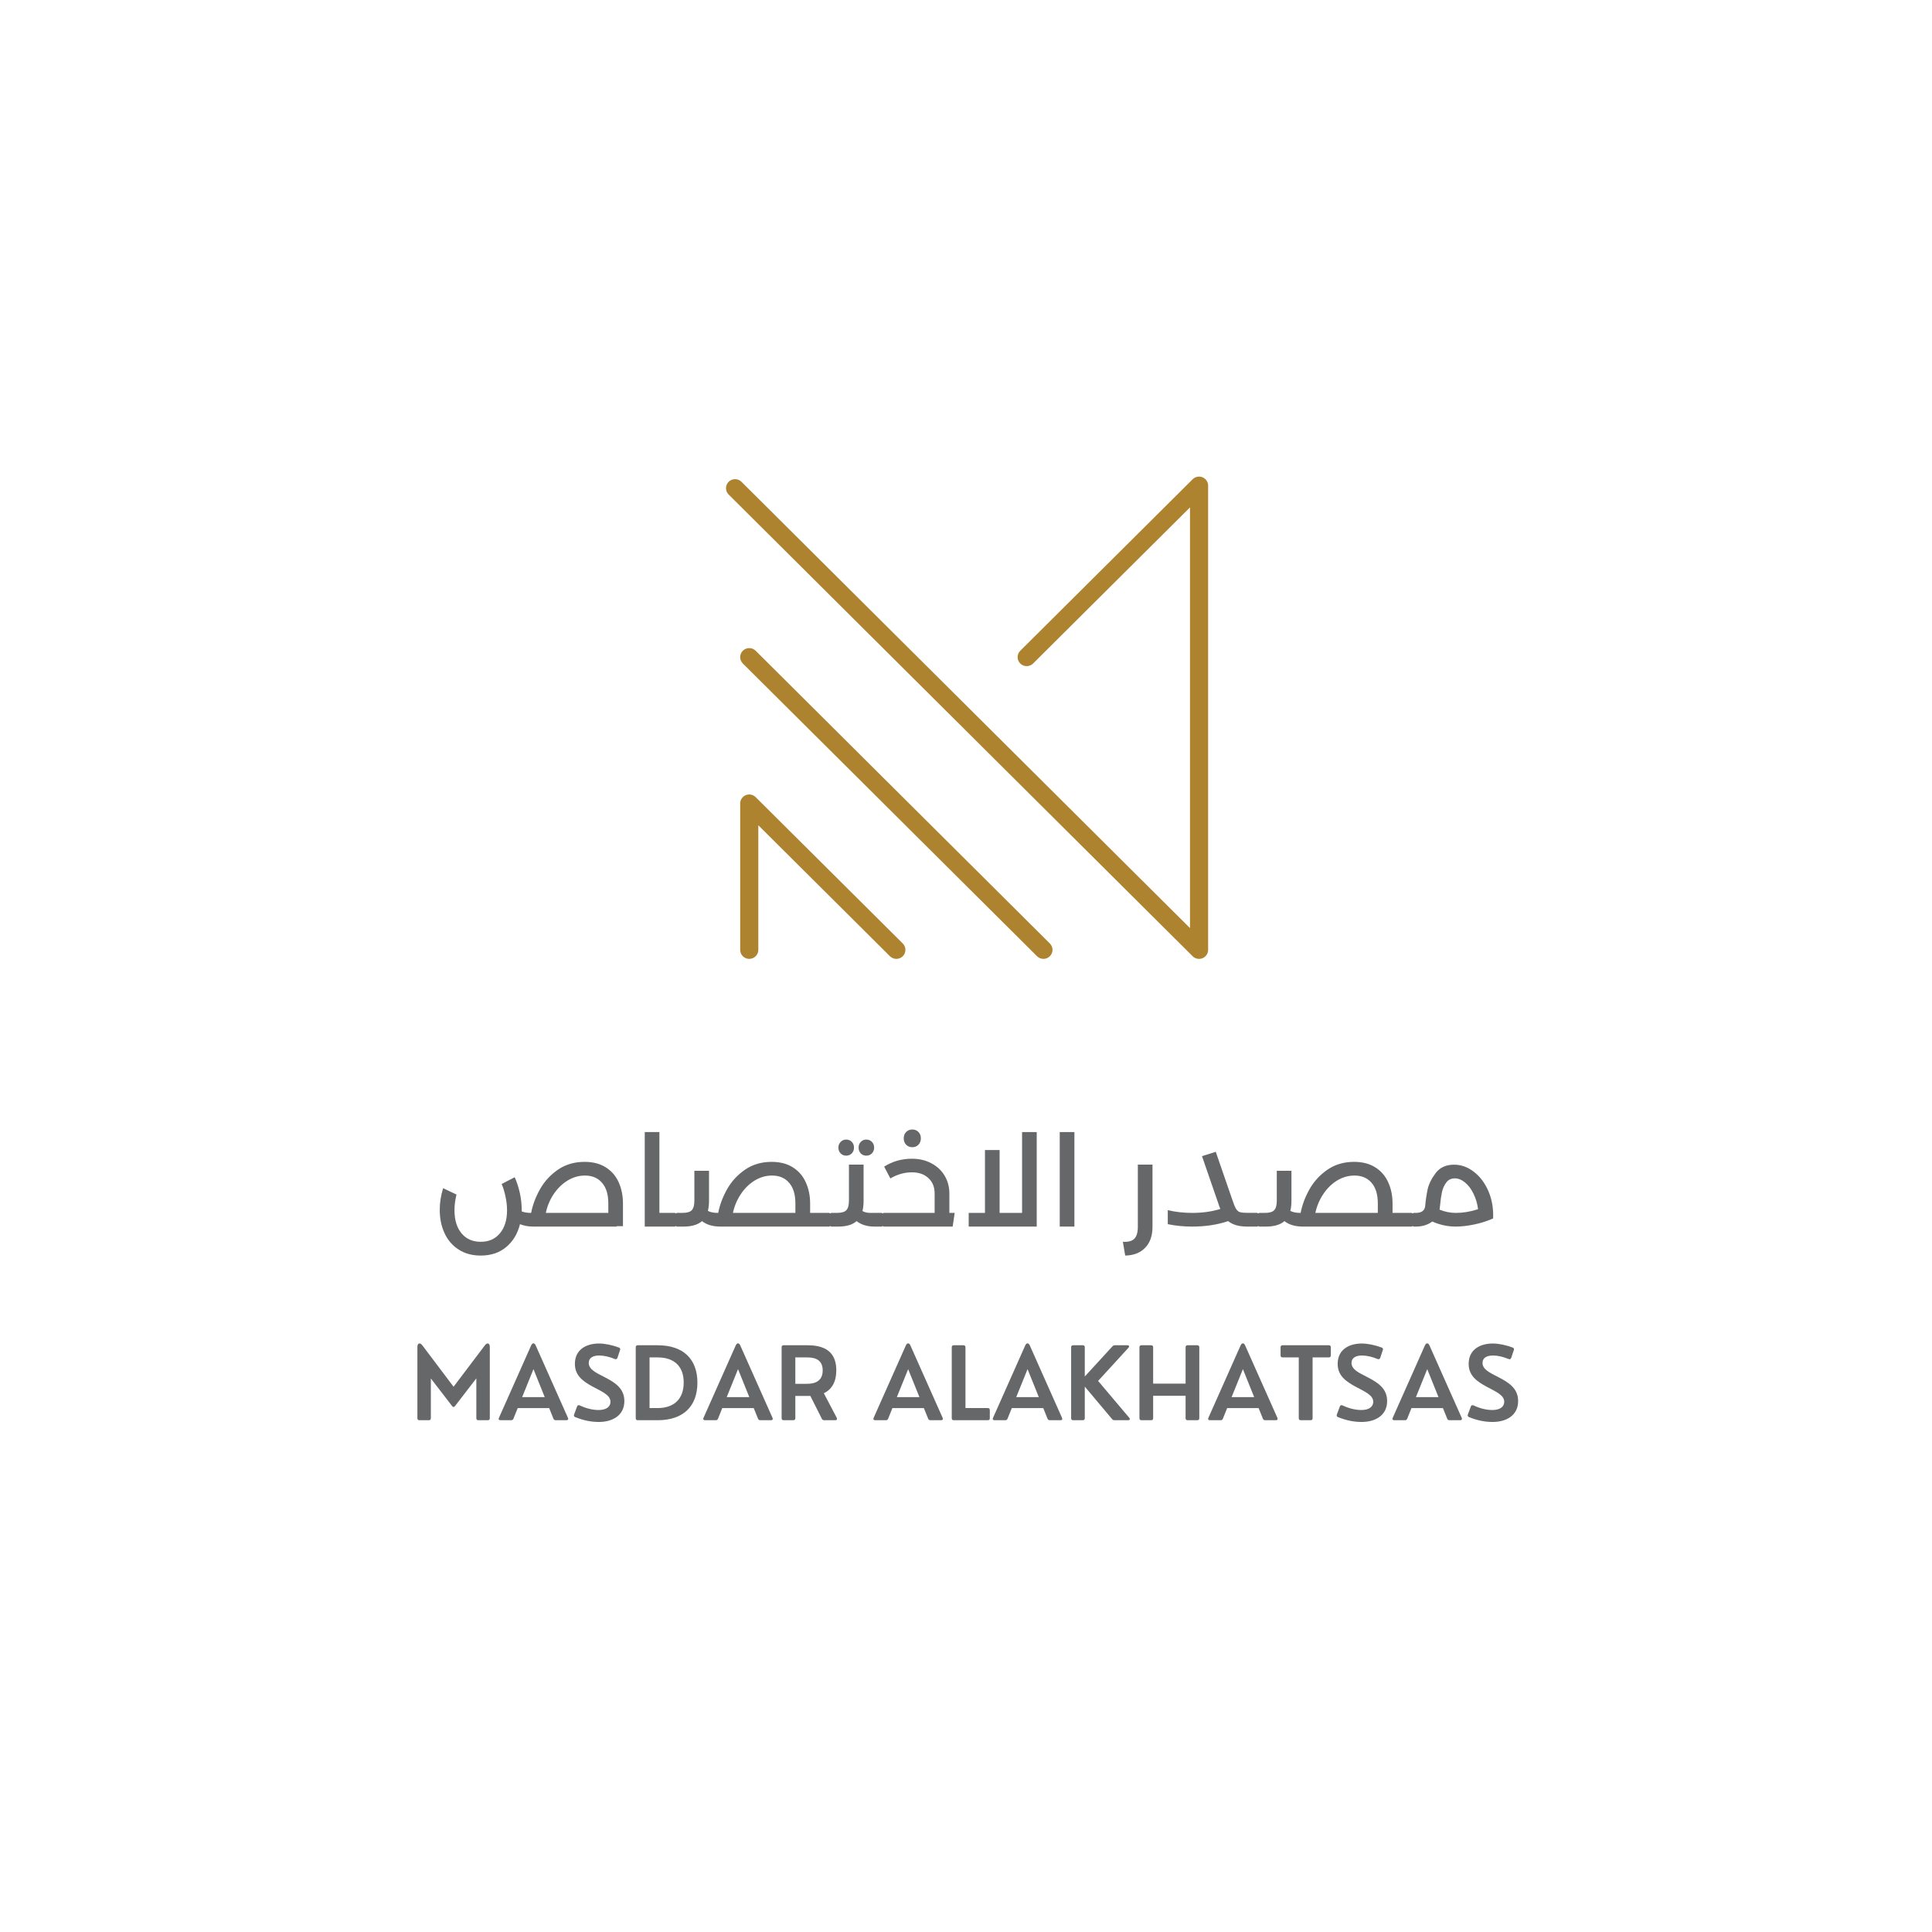 <svg xmlns="http://www.w3.org/2000/svg" xmlns:xlink="http://www.w3.org/1999/xlink" width="500" zoomAndPan="magnify" viewBox="0 0 375 375" height="500" preserveAspectRatio="xMidYMid meet" version="1.0"><defs><g/><clipPath id="8c33f0c337"><path d="M 140.738 92.367 L 234.488 92.367 L 234.488 186.117 L 140.738 186.117 Z M 140.738 92.367 " clip-rule="nonzero"/></clipPath></defs><g clip-path="url(#8c33f0c337)"><path fill="#ad8330" d="M 234.145 185.414 C 234.16 185.391 234.18 185.367 234.199 185.34 C 234.215 185.312 234.23 185.289 234.246 185.262 C 234.258 185.238 234.273 185.219 234.285 185.191 C 234.301 185.168 234.312 185.141 234.324 185.113 C 234.336 185.086 234.352 185.062 234.359 185.035 C 234.371 185.012 234.379 184.984 234.391 184.961 C 234.398 184.93 234.41 184.902 234.418 184.875 C 234.426 184.852 234.434 184.824 234.438 184.797 C 234.445 184.766 234.453 184.738 234.461 184.711 C 234.465 184.68 234.469 184.648 234.473 184.617 C 234.477 184.59 234.484 184.566 234.484 184.539 C 234.492 184.484 234.496 184.426 234.496 184.367 L 234.496 94.258 C 234.496 93.551 234.066 92.914 233.41 92.641 C 232.75 92.371 231.992 92.52 231.492 93.023 L 198.035 126.309 C 197.348 126.992 197.348 128.102 198.035 128.785 C 198.723 129.469 199.836 129.469 200.523 128.785 L 230.977 98.488 L 230.977 180.141 L 143.918 93.516 C 143.23 92.832 142.117 92.832 141.43 93.516 C 140.742 94.199 140.742 95.309 141.43 95.992 L 231.492 185.605 C 231.492 185.605 231.492 185.609 231.496 185.609 C 231.535 185.648 231.578 185.688 231.617 185.723 C 231.641 185.738 231.664 185.754 231.684 185.77 C 231.707 185.789 231.73 185.809 231.758 185.824 C 231.781 185.84 231.809 185.855 231.836 185.871 C 231.859 185.883 231.883 185.898 231.906 185.91 C 231.934 185.926 231.961 185.938 231.988 185.949 C 232.012 185.961 232.035 185.973 232.062 185.984 C 232.086 185.996 232.113 186.004 232.141 186.012 C 232.168 186.023 232.195 186.035 232.223 186.043 C 232.25 186.051 232.277 186.055 232.305 186.062 C 232.332 186.07 232.359 186.078 232.391 186.086 C 232.422 186.09 232.453 186.094 232.484 186.098 C 232.512 186.102 232.535 186.105 232.562 186.109 C 232.621 186.117 232.676 186.117 232.734 186.117 C 232.793 186.117 232.852 186.117 232.91 186.109 C 232.934 186.105 232.961 186.102 232.984 186.098 C 233.016 186.094 233.047 186.09 233.078 186.086 C 233.109 186.078 233.137 186.07 233.164 186.062 C 233.191 186.055 233.219 186.051 233.246 186.043 C 233.273 186.035 233.301 186.023 233.328 186.012 C 233.355 186.004 233.383 185.996 233.41 185.984 C 233.434 185.973 233.457 185.961 233.484 185.949 C 233.512 185.938 233.539 185.926 233.562 185.91 C 233.59 185.898 233.609 185.883 233.633 185.871 C 233.66 185.855 233.688 185.84 233.711 185.824 C 233.738 185.809 233.762 185.789 233.785 185.77 C 233.809 185.754 233.828 185.738 233.852 185.723 C 233.895 185.688 233.934 185.648 233.973 185.609 C 233.977 185.609 233.977 185.605 233.98 185.605 C 233.98 185.605 233.98 185.602 233.98 185.602 C 234.023 185.562 234.059 185.52 234.098 185.477 C 234.113 185.457 234.129 185.434 234.145 185.414 Z M 175.227 185.605 C 175.914 184.922 175.914 183.812 175.227 183.129 L 146.672 154.719 C 146.168 154.219 145.414 154.07 144.754 154.34 C 144.098 154.609 143.668 155.25 143.668 155.957 L 143.668 184.367 C 143.668 185.336 144.457 186.117 145.43 186.117 C 146.402 186.117 147.188 185.336 147.188 184.367 L 147.188 160.184 L 172.738 185.605 C 173.082 185.945 173.531 186.117 173.98 186.117 C 174.43 186.117 174.883 185.945 175.227 185.605 Z M 202.535 186.117 C 202.082 186.117 201.633 185.945 201.289 185.605 L 144.184 128.785 C 143.496 128.102 143.496 126.992 144.184 126.309 C 144.871 125.625 145.984 125.625 146.672 126.309 L 203.777 183.129 C 204.465 183.812 204.465 184.922 203.777 185.605 C 203.434 185.945 202.984 186.117 202.535 186.117 " fill-opacity="1" fill-rule="nonzero"/></g><g fill="#666769" fill-opacity="1"><g transform="translate(84.37, 238.079)"><g><path d="M 36.547 -0.078 L 35.312 -0.078 L 35.312 0 L 19.172 0 C 18.191 0 17.32 -0.156 16.562 -0.469 C 16.102 1.375 15.219 2.848 13.906 3.953 C 12.594 5.066 10.938 5.625 8.938 5.625 C 7.27 5.625 5.836 5.234 4.641 4.453 C 3.441 3.68 2.531 2.617 1.906 1.266 C 1.289 -0.078 0.984 -1.586 0.984 -3.266 C 0.984 -4.641 1.203 -6.035 1.641 -7.453 L 4.234 -6.219 C 3.973 -5.156 3.844 -4.145 3.844 -3.188 C 3.844 -1.289 4.297 0.203 5.203 1.297 C 6.109 2.398 7.352 2.953 8.938 2.953 C 10.52 2.953 11.766 2.398 12.672 1.297 C 13.586 0.203 14.047 -1.285 14.047 -3.172 C 14.047 -4.016 13.945 -4.895 13.75 -5.812 C 13.562 -6.727 13.312 -7.547 13 -8.266 L 15.531 -9.578 C 15.938 -8.691 16.266 -7.691 16.516 -6.578 C 16.766 -5.461 16.891 -4.359 16.891 -3.266 L 16.891 -2.953 C 17.367 -2.754 17.973 -2.656 18.703 -2.656 L 18.719 -2.656 C 19.031 -4.238 19.613 -5.785 20.469 -7.297 C 21.332 -8.805 22.492 -10.062 23.953 -11.062 C 25.422 -12.062 27.133 -12.562 29.094 -12.562 C 30.727 -12.562 32.109 -12.203 33.234 -11.484 C 34.359 -10.766 35.191 -9.789 35.734 -8.562 C 36.273 -7.344 36.547 -5.988 36.547 -4.5 Z M 29.172 -9.906 C 27.984 -9.906 26.859 -9.582 25.797 -8.938 C 24.742 -8.289 23.844 -7.41 23.094 -6.297 C 22.352 -5.18 21.848 -3.969 21.578 -2.656 L 33.703 -2.656 L 33.703 -4.5 C 33.703 -6.238 33.297 -7.57 32.484 -8.5 C 31.68 -9.438 30.578 -9.906 29.172 -9.906 Z M 29.172 -9.906 "/></g></g></g><g fill="#666769" fill-opacity="1"><g transform="translate(122.911, 238.079)"><g><path d="M 8.031 -2.656 C 8.352 -2.656 8.516 -2.219 8.516 -1.344 C 8.516 -0.445 8.352 0 8.031 0 L 2.234 0 L 2.234 -18.344 L 5.078 -18.344 L 5.078 -2.656 Z M 8.031 -2.656 "/></g></g></g><g fill="#666769" fill-opacity="1"><g transform="translate(131.432, 238.079)"><g><path d="M 29.469 -2.656 C 29.801 -2.656 29.969 -2.219 29.969 -1.344 C 29.969 -0.445 29.801 0 29.469 0 L 8.422 0 C 6.922 0 5.723 -0.352 4.828 -1.062 C 4.016 -0.352 2.816 0 1.234 0 L 0 0 C -0.332 0 -0.5 -0.445 -0.5 -1.344 C -0.5 -2.219 -0.332 -2.656 0 -2.656 L 1.016 -2.656 C 1.91 -2.656 2.52 -2.832 2.844 -3.188 C 3.176 -3.539 3.344 -4.156 3.344 -5.031 L 3.344 -10.828 L 6.188 -10.828 L 6.188 -5 C 6.188 -4.27 6.113 -3.617 5.969 -3.047 C 6.445 -2.785 7.109 -2.656 7.953 -2.656 L 7.969 -2.656 C 8.281 -4.238 8.863 -5.785 9.719 -7.297 C 10.582 -8.805 11.742 -10.062 13.203 -11.062 C 14.672 -12.062 16.383 -12.562 18.344 -12.562 C 19.977 -12.562 21.359 -12.203 22.484 -11.484 C 23.609 -10.766 24.441 -9.789 24.984 -8.562 C 25.535 -7.344 25.812 -5.988 25.812 -4.5 L 25.812 -2.656 Z M 18.422 -9.906 C 17.234 -9.906 16.109 -9.582 15.047 -8.938 C 13.992 -8.289 13.098 -7.41 12.359 -6.297 C 11.617 -5.18 11.109 -3.969 10.828 -2.656 L 22.953 -2.656 L 22.953 -4.5 C 22.953 -6.238 22.547 -7.57 21.734 -8.5 C 20.93 -9.438 19.828 -9.906 18.422 -9.906 Z M 18.422 -9.906 "/></g></g></g><g fill="#666769" fill-opacity="1"><g transform="translate(161.403, 238.079)"><g><path d="M 9.688 -2.656 C 10.008 -2.656 10.172 -2.219 10.172 -1.344 C 10.172 -0.445 10.008 0 9.688 0 L 8.328 0 C 6.922 0 5.766 -0.352 4.859 -1.062 C 4.078 -0.352 2.879 0 1.266 0 L 0 0 C -0.332 0 -0.5 -0.445 -0.5 -1.344 C -0.5 -2.219 -0.332 -2.656 0 -2.656 L 1.047 -2.656 C 1.93 -2.656 2.539 -2.832 2.875 -3.188 C 3.207 -3.539 3.375 -4.156 3.375 -5.031 L 3.375 -12.031 L 6.219 -12.031 L 6.219 -5 C 6.219 -4.258 6.145 -3.598 6 -3.016 C 6.426 -2.773 6.941 -2.656 7.547 -2.656 Z M 2.844 -13.766 C 2.414 -13.766 2.055 -13.91 1.766 -14.203 C 1.473 -14.504 1.328 -14.879 1.328 -15.328 C 1.328 -15.773 1.473 -16.145 1.766 -16.438 C 2.055 -16.738 2.414 -16.891 2.844 -16.891 C 3.27 -16.891 3.629 -16.742 3.922 -16.453 C 4.211 -16.16 4.359 -15.785 4.359 -15.328 C 4.359 -14.879 4.211 -14.504 3.922 -14.203 C 3.629 -13.91 3.27 -13.766 2.844 -13.766 Z M 6.75 -13.766 C 6.32 -13.766 5.961 -13.91 5.672 -14.203 C 5.391 -14.504 5.25 -14.879 5.25 -15.328 C 5.25 -15.773 5.391 -16.145 5.672 -16.438 C 5.961 -16.738 6.32 -16.891 6.75 -16.891 C 7.176 -16.891 7.535 -16.742 7.828 -16.453 C 8.117 -16.16 8.266 -15.785 8.266 -15.328 C 8.266 -14.879 8.117 -14.504 7.828 -14.203 C 7.535 -13.91 7.176 -13.766 6.75 -13.766 Z M 6.75 -13.766 "/></g></g></g><g fill="#666769" fill-opacity="1"><g transform="translate(171.584, 238.079)"><g><path d="M 12.688 -2.656 L 13.719 -2.656 L 13.328 0 L 0 0 C -0.332 0 -0.5 -0.445 -0.5 -1.344 C -0.5 -2.219 -0.332 -2.656 0 -2.656 L 9.828 -2.656 L 9.828 -6.422 C 9.828 -7.672 9.426 -8.664 8.625 -9.406 C 7.832 -10.156 6.766 -10.531 5.422 -10.531 C 3.973 -10.531 2.578 -10.133 1.234 -9.344 L 0.031 -11.641 C 1.645 -12.66 3.441 -13.172 5.422 -13.172 C 6.828 -13.172 8.078 -12.879 9.172 -12.297 C 10.273 -11.723 11.133 -10.926 11.75 -9.906 C 12.375 -8.883 12.688 -7.723 12.688 -6.422 Z M 5.5 -15.406 C 5.02 -15.406 4.617 -15.566 4.297 -15.891 C 3.984 -16.223 3.828 -16.641 3.828 -17.141 C 3.828 -17.629 3.984 -18.035 4.297 -18.359 C 4.617 -18.68 5.02 -18.844 5.5 -18.844 C 5.977 -18.844 6.375 -18.68 6.688 -18.359 C 7 -18.035 7.156 -17.629 7.156 -17.141 C 7.156 -16.641 7 -16.223 6.688 -15.891 C 6.375 -15.566 5.977 -15.406 5.5 -15.406 Z M 5.5 -15.406 "/></g></g></g><g fill="#666769" fill-opacity="1"><g transform="translate(187.04, 238.079)"><g><path d="M 11.344 -2.656 L 11.344 -18.344 L 14.188 -18.344 L 14.188 0 L 0.984 0 L 0.984 -2.656 L 4.141 -2.656 L 4.141 -14.859 L 6.984 -14.859 L 6.984 -2.656 Z M 11.344 -2.656 "/></g></g></g><g fill="#666769" fill-opacity="1"><g transform="translate(203.462, 238.079)"><g><path d="M 5.078 0 L 2.234 0 L 2.234 -18.344 L 5.078 -18.344 Z M 5.078 0 "/></g></g></g><g fill="#666769" fill-opacity="1"><g transform="translate(211.264, 238.079)"><g/></g></g><g fill="#666769" fill-opacity="1"><g transform="translate(218.448, 238.079)"><g><path d="M -0.5 2.953 C 0.531 3.016 1.27 2.816 1.719 2.359 C 2.176 1.91 2.406 1.141 2.406 0.047 L 2.406 -12.031 L 5.25 -12.031 L 5.25 0.047 C 5.25 1.785 4.773 3.141 3.828 4.109 C 2.891 5.086 1.598 5.594 -0.047 5.625 Z M -0.5 2.953 "/></g></g></g><g fill="#666769" fill-opacity="1"><g transform="translate(225.68, 238.079)"><g><path d="M 18.297 -2.656 C 18.629 -2.656 18.797 -2.219 18.797 -1.344 C 18.797 -0.445 18.629 0 18.297 0 L 16.375 0 C 14.801 0 13.578 -0.352 12.703 -1.062 C 10.609 -0.352 8.273 0 5.703 0 C 4.078 0 2.504 -0.156 0.984 -0.469 L 0.984 -3.188 C 2.492 -2.832 4.07 -2.656 5.719 -2.656 C 7.719 -2.656 9.539 -2.91 11.188 -3.422 C 11.125 -3.547 10.977 -3.945 10.75 -4.625 L 7.625 -13.672 L 10.297 -14.516 L 13.422 -5.469 C 13.734 -4.531 13.988 -3.883 14.188 -3.531 C 14.383 -3.176 14.629 -2.941 14.922 -2.828 C 15.211 -2.723 15.695 -2.672 16.375 -2.672 L 18.297 -2.672 Z M 18.297 -2.656 "/></g></g></g><g fill="#666769" fill-opacity="1"><g transform="translate(244.481, 238.079)"><g><path d="M 29.469 -2.656 C 29.801 -2.656 29.969 -2.219 29.969 -1.344 C 29.969 -0.445 29.801 0 29.469 0 L 8.422 0 C 6.922 0 5.723 -0.352 4.828 -1.062 C 4.016 -0.352 2.816 0 1.234 0 L 0 0 C -0.332 0 -0.5 -0.445 -0.5 -1.344 C -0.5 -2.219 -0.332 -2.656 0 -2.656 L 1.016 -2.656 C 1.91 -2.656 2.52 -2.832 2.844 -3.188 C 3.176 -3.539 3.344 -4.156 3.344 -5.031 L 3.344 -10.828 L 6.188 -10.828 L 6.188 -5 C 6.188 -4.27 6.113 -3.617 5.969 -3.047 C 6.445 -2.785 7.109 -2.656 7.953 -2.656 L 7.969 -2.656 C 8.281 -4.238 8.863 -5.785 9.719 -7.297 C 10.582 -8.805 11.742 -10.062 13.203 -11.062 C 14.672 -12.062 16.383 -12.562 18.344 -12.562 C 19.977 -12.562 21.359 -12.203 22.484 -11.484 C 23.609 -10.766 24.441 -9.789 24.984 -8.562 C 25.535 -7.344 25.812 -5.988 25.812 -4.5 L 25.812 -2.656 Z M 18.422 -9.906 C 17.234 -9.906 16.109 -9.582 15.047 -8.938 C 13.992 -8.289 13.098 -7.41 12.359 -6.297 C 11.617 -5.18 11.109 -3.969 10.828 -2.656 L 22.953 -2.656 L 22.953 -4.5 C 22.953 -6.238 22.547 -7.57 21.734 -8.5 C 20.93 -9.438 19.828 -9.906 18.422 -9.906 Z M 18.422 -9.906 "/></g></g></g><g fill="#666769" fill-opacity="1"><g transform="translate(274.452, 238.079)"><g><path d="M 7.781 -12.016 C 9.164 -12.016 10.457 -11.547 11.656 -10.609 C 12.852 -9.68 13.789 -8.422 14.469 -6.828 C 15.145 -5.234 15.441 -3.484 15.359 -1.578 C 14.211 -1.066 12.984 -0.676 11.672 -0.406 C 10.359 -0.133 9.176 0 8.125 0 C 6.551 0 5.023 -0.328 3.547 -0.984 C 2.68 -0.328 1.613 0 0.344 0 L 0 0 C -0.332 0 -0.5 -0.445 -0.5 -1.344 C -0.5 -2.219 -0.332 -2.656 0 -2.656 L 0.344 -2.656 C 1.469 -2.656 2.078 -3.098 2.172 -3.984 C 2.273 -5.109 2.43 -6.176 2.641 -7.188 C 2.859 -8.207 3.375 -9.266 4.188 -10.359 C 5.008 -11.461 6.207 -12.016 7.781 -12.016 Z M 4.953 -3.297 C 5.973 -2.867 7.035 -2.656 8.141 -2.656 C 9.535 -2.656 10.969 -2.895 12.438 -3.375 C 12.301 -4.457 12.004 -5.461 11.547 -6.391 C 11.098 -7.316 10.551 -8.039 9.906 -8.562 C 9.258 -9.094 8.598 -9.359 7.922 -9.359 C 7.211 -9.359 6.656 -9.082 6.25 -8.531 C 5.844 -7.977 5.566 -7.348 5.422 -6.641 C 5.273 -5.941 5.16 -5.141 5.078 -4.234 L 5 -3.547 C 5 -3.504 4.984 -3.422 4.953 -3.297 Z M 4.953 -3.297 "/></g></g></g><g fill="#666769" fill-opacity="1"><g transform="translate(79.559, 275.662)"><g><path d="M 3.684 0 C 3.941 0 4.07 -0.133 4.07 -0.387 L 4.07 -8.105 L 8.203 -2.738 C 8.371 -2.508 8.578 -2.508 8.75 -2.738 L 12.898 -8.125 L 12.898 -0.387 C 12.898 -0.133 13.031 0 13.285 0 L 15.125 0 C 15.379 0 15.512 -0.133 15.512 -0.387 L 15.512 -14.234 C 15.512 -14.965 15 -15.125 14.566 -14.547 L 8.477 -6.496 L 2.406 -14.547 C 1.961 -15.133 1.457 -14.965 1.457 -14.234 L 1.457 -0.387 C 1.457 -0.133 1.59 0 1.848 0 Z M 3.684 0 "/></g></g></g><g fill="#666769" fill-opacity="1"><g transform="translate(96.529, 275.662)"><g><path d="M 7.434 -14.547 C 7.215 -15.039 6.809 -15.039 6.582 -14.547 L 0.312 -0.453 C 0.188 -0.18 0.312 0 0.598 0 L 2.691 0 C 2.898 0 3.059 -0.094 3.133 -0.305 L 3.957 -2.348 L 10.066 -2.348 L 10.891 -0.305 C 10.965 -0.094 11.129 0 11.336 0 L 13.418 0 C 13.711 0 13.828 -0.18 13.711 -0.453 Z M 7.016 -9.914 L 9.203 -4.48 L 4.82 -4.48 Z M 7.016 -9.914 "/></g></g></g><g fill="#666769" fill-opacity="1"><g transform="translate(110.563, 275.662)"><g><path d="M 5.684 0.34 C 8.23 0.34 10.625 -0.852 10.625 -3.73 C 10.625 -6.289 8.598 -7.414 6.77 -8.371 C 5.113 -9.215 3.711 -9.859 3.711 -11.129 C 3.711 -12.16 4.621 -12.559 5.75 -12.559 C 6.676 -12.559 7.766 -12.301 8.777 -11.875 C 9.008 -11.781 9.188 -11.867 9.281 -12.094 L 9.781 -13.598 C 9.879 -13.828 9.812 -14.008 9.574 -14.102 C 8.266 -14.594 6.848 -14.887 5.699 -14.887 C 3.258 -14.887 1.023 -13.73 1.023 -10.938 C 1.023 -8.609 2.691 -7.5 4.449 -6.535 C 6.242 -5.57 7.926 -4.887 7.926 -3.598 C 7.926 -2.527 7.008 -1.98 5.617 -1.98 C 4.621 -1.98 3.371 -2.215 1.969 -2.871 C 1.734 -2.973 1.555 -2.918 1.457 -2.691 L 0.871 -1.117 C 0.777 -0.879 0.844 -0.711 1.09 -0.598 C 2.879 0.105 4.289 0.34 5.684 0.34 Z M 5.684 0.34 "/></g></g></g><g fill="#666769" fill-opacity="1"><g transform="translate(121.956, 275.662)"><g><path d="M 5.699 0 C 10.703 0 13.41 -2.738 13.41 -7.281 C 13.41 -11.875 10.664 -14.547 5.699 -14.547 L 1.828 -14.547 C 1.57 -14.547 1.441 -14.414 1.441 -14.156 L 1.441 -0.387 C 1.441 -0.133 1.57 0 1.828 0 Z M 4.121 -12.188 L 5.691 -12.188 C 8.91 -12.188 10.75 -10.465 10.75 -7.312 C 10.75 -4.156 8.91 -2.359 5.691 -2.359 L 4.121 -2.359 Z M 4.121 -12.188 "/></g></g></g><g fill="#666769" fill-opacity="1"><g transform="translate(136.236, 275.662)"><g><path d="M 7.434 -14.547 C 7.215 -15.039 6.809 -15.039 6.582 -14.547 L 0.312 -0.453 C 0.188 -0.18 0.312 0 0.598 0 L 2.691 0 C 2.898 0 3.059 -0.094 3.133 -0.305 L 3.957 -2.348 L 10.066 -2.348 L 10.891 -0.305 C 10.965 -0.094 11.129 0 11.336 0 L 13.418 0 C 13.711 0 13.828 -0.18 13.711 -0.453 Z M 7.016 -9.914 L 9.203 -4.48 L 4.82 -4.48 Z M 7.016 -9.914 "/></g></g></g><g fill="#666769" fill-opacity="1"><g transform="translate(150.271, 275.662)"><g><path d="M 9.633 -5.238 C 11.223 -5.984 12.055 -7.5 12.055 -9.688 C 12.055 -12.613 10.551 -14.547 6.543 -14.547 L 1.828 -14.547 C 1.57 -14.547 1.441 -14.414 1.441 -14.156 L 1.441 -0.387 C 1.441 -0.133 1.57 0 1.828 0 L 3.711 0 C 3.969 0 4.102 -0.133 4.102 -0.387 L 4.102 -4.715 L 7.016 -4.715 L 9.242 -0.293 C 9.336 -0.094 9.469 0 9.688 0 L 11.855 0 C 12.148 0 12.273 -0.188 12.141 -0.465 Z M 4.102 -12.188 L 6.203 -12.188 C 7.246 -12.188 9.414 -12.168 9.414 -9.668 C 9.414 -7.094 7.133 -7.066 6.203 -7.066 L 4.102 -7.066 Z M 4.102 -12.188 "/></g></g></g><g fill="#666769" fill-opacity="1"><g transform="translate(163.444, 275.662)"><g/></g></g><g fill="#666769" fill-opacity="1"><g transform="translate(169.258, 275.662)"><g><path d="M 7.434 -14.547 C 7.215 -15.039 6.809 -15.039 6.582 -14.547 L 0.312 -0.453 C 0.188 -0.18 0.312 0 0.598 0 L 2.691 0 C 2.898 0 3.059 -0.094 3.133 -0.305 L 3.957 -2.348 L 10.066 -2.348 L 10.891 -0.305 C 10.965 -0.094 11.129 0 11.336 0 L 13.418 0 C 13.711 0 13.828 -0.18 13.711 -0.453 Z M 7.016 -9.914 L 9.203 -4.48 L 4.82 -4.48 Z M 7.016 -9.914 "/></g></g></g><g fill="#666769" fill-opacity="1"><g transform="translate(183.293, 275.662)"><g><path d="M 8.438 0 C 8.695 0 8.828 -0.133 8.828 -0.387 L 8.828 -1.969 C 8.828 -2.215 8.695 -2.359 8.438 -2.359 L 4.102 -2.359 L 4.102 -14.156 C 4.102 -14.414 3.969 -14.547 3.711 -14.547 L 1.828 -14.547 C 1.57 -14.547 1.441 -14.414 1.441 -14.156 L 1.441 -0.387 C 1.441 -0.133 1.57 0 1.828 0 Z M 8.438 0 "/></g></g></g><g fill="#666769" fill-opacity="1"><g transform="translate(192.431, 275.662)"><g><path d="M 7.434 -14.547 C 7.215 -15.039 6.809 -15.039 6.582 -14.547 L 0.312 -0.453 C 0.188 -0.18 0.312 0 0.598 0 L 2.691 0 C 2.898 0 3.059 -0.094 3.133 -0.305 L 3.957 -2.348 L 10.066 -2.348 L 10.891 -0.305 C 10.965 -0.094 11.129 0 11.336 0 L 13.418 0 C 13.711 0 13.828 -0.18 13.711 -0.453 Z M 7.016 -9.914 L 9.203 -4.48 L 4.82 -4.48 Z M 7.016 -9.914 "/></g></g></g><g fill="#666769" fill-opacity="1"><g transform="translate(206.466, 275.662)"><g><path d="M 3.703 0 C 3.957 0 4.09 -0.133 4.09 -0.387 L 4.09 -6.523 L 9.387 -0.219 C 9.516 -0.059 9.668 0 9.859 0 L 12.512 0 C 12.832 0 12.938 -0.227 12.719 -0.473 L 6.676 -7.625 L 12.566 -14.062 C 12.793 -14.309 12.691 -14.547 12.367 -14.547 L 9.953 -14.547 C 9.754 -14.547 9.602 -14.5 9.461 -14.34 L 4.09 -8.484 L 4.09 -14.156 C 4.09 -14.414 3.957 -14.547 3.703 -14.547 L 1.828 -14.547 C 1.57 -14.547 1.441 -14.414 1.441 -14.156 L 1.441 -0.387 C 1.441 -0.133 1.57 0 1.828 0 Z M 3.703 0 "/></g></g></g><g fill="#666769" fill-opacity="1"><g transform="translate(219.724, 275.662)"><g><path d="M 3.711 0 C 3.969 0 4.102 -0.133 4.102 -0.387 L 4.102 -4.746 L 10.398 -4.746 L 10.398 -0.387 C 10.398 -0.133 10.531 0 10.785 0 L 12.672 0 C 12.926 0 13.059 -0.133 13.059 -0.387 L 13.059 -14.156 C 13.059 -14.414 12.926 -14.547 12.672 -14.547 L 10.785 -14.547 C 10.531 -14.547 10.398 -14.414 10.398 -14.156 L 10.398 -7.102 L 4.102 -7.102 L 4.102 -14.156 C 4.102 -14.414 3.969 -14.547 3.711 -14.547 L 1.828 -14.547 C 1.57 -14.547 1.441 -14.414 1.441 -14.156 L 1.441 -0.387 C 1.441 -0.133 1.57 0 1.828 0 Z M 3.711 0 "/></g></g></g><g fill="#666769" fill-opacity="1"><g transform="translate(234.232, 275.662)"><g><path d="M 7.434 -14.547 C 7.215 -15.039 6.809 -15.039 6.582 -14.547 L 0.312 -0.453 C 0.188 -0.18 0.312 0 0.598 0 L 2.691 0 C 2.898 0 3.059 -0.094 3.133 -0.305 L 3.957 -2.348 L 10.066 -2.348 L 10.891 -0.305 C 10.965 -0.094 11.129 0 11.336 0 L 13.418 0 C 13.711 0 13.828 -0.18 13.711 -0.453 Z M 7.016 -9.914 L 9.203 -4.48 L 4.82 -4.48 Z M 7.016 -9.914 "/></g></g></g><g fill="#666769" fill-opacity="1"><g transform="translate(248.266, 275.662)"><g><path d="M 6.117 0 C 6.375 0 6.508 -0.133 6.508 -0.387 L 6.508 -12.188 L 9.66 -12.188 C 9.914 -12.188 10.047 -12.332 10.047 -12.578 L 10.047 -14.156 C 10.047 -14.414 9.914 -14.547 9.66 -14.547 L 0.684 -14.547 C 0.426 -14.547 0.293 -14.414 0.293 -14.156 L 0.293 -12.578 C 0.293 -12.332 0.426 -12.188 0.684 -12.188 L 3.824 -12.188 L 3.824 -0.387 C 3.824 -0.133 3.969 0 4.215 0 Z M 6.117 0 "/></g></g></g><g fill="#666769" fill-opacity="1"><g transform="translate(258.617, 275.662)"><g><path d="M 5.684 0.34 C 8.23 0.34 10.625 -0.852 10.625 -3.73 C 10.625 -6.289 8.598 -7.414 6.77 -8.371 C 5.113 -9.215 3.711 -9.859 3.711 -11.129 C 3.711 -12.16 4.621 -12.559 5.75 -12.559 C 6.676 -12.559 7.766 -12.301 8.777 -11.875 C 9.008 -11.781 9.188 -11.867 9.281 -12.094 L 9.781 -13.598 C 9.879 -13.828 9.812 -14.008 9.574 -14.102 C 8.266 -14.594 6.848 -14.887 5.699 -14.887 C 3.258 -14.887 1.023 -13.73 1.023 -10.938 C 1.023 -8.609 2.691 -7.5 4.449 -6.535 C 6.242 -5.57 7.926 -4.887 7.926 -3.598 C 7.926 -2.527 7.008 -1.98 5.617 -1.98 C 4.621 -1.98 3.371 -2.215 1.969 -2.871 C 1.734 -2.973 1.555 -2.918 1.457 -2.691 L 0.871 -1.117 C 0.777 -0.879 0.844 -0.711 1.09 -0.598 C 2.879 0.105 4.289 0.34 5.684 0.34 Z M 5.684 0.34 "/></g></g></g><g fill="#666769" fill-opacity="1"><g transform="translate(270.009, 275.662)"><g><path d="M 7.434 -14.547 C 7.215 -15.039 6.809 -15.039 6.582 -14.547 L 0.312 -0.453 C 0.188 -0.18 0.312 0 0.598 0 L 2.691 0 C 2.898 0 3.059 -0.094 3.133 -0.305 L 3.957 -2.348 L 10.066 -2.348 L 10.891 -0.305 C 10.965 -0.094 11.129 0 11.336 0 L 13.418 0 C 13.711 0 13.828 -0.18 13.711 -0.453 Z M 7.016 -9.914 L 9.203 -4.48 L 4.82 -4.48 Z M 7.016 -9.914 "/></g></g></g><g fill="#666769" fill-opacity="1"><g transform="translate(284.044, 275.662)"><g><path d="M 5.684 0.34 C 8.23 0.34 10.625 -0.852 10.625 -3.73 C 10.625 -6.289 8.598 -7.414 6.77 -8.371 C 5.113 -9.215 3.711 -9.859 3.711 -11.129 C 3.711 -12.16 4.621 -12.559 5.75 -12.559 C 6.676 -12.559 7.766 -12.301 8.777 -11.875 C 9.008 -11.781 9.188 -11.867 9.281 -12.094 L 9.781 -13.598 C 9.879 -13.828 9.812 -14.008 9.574 -14.102 C 8.266 -14.594 6.848 -14.887 5.699 -14.887 C 3.258 -14.887 1.023 -13.73 1.023 -10.938 C 1.023 -8.609 2.691 -7.5 4.449 -6.535 C 6.242 -5.57 7.926 -4.887 7.926 -3.598 C 7.926 -2.527 7.008 -1.98 5.617 -1.98 C 4.621 -1.98 3.371 -2.215 1.969 -2.871 C 1.734 -2.973 1.555 -2.918 1.457 -2.691 L 0.871 -1.117 C 0.777 -0.879 0.844 -0.711 1.09 -0.598 C 2.879 0.105 4.289 0.34 5.684 0.34 Z M 5.684 0.34 "/></g></g></g></svg>